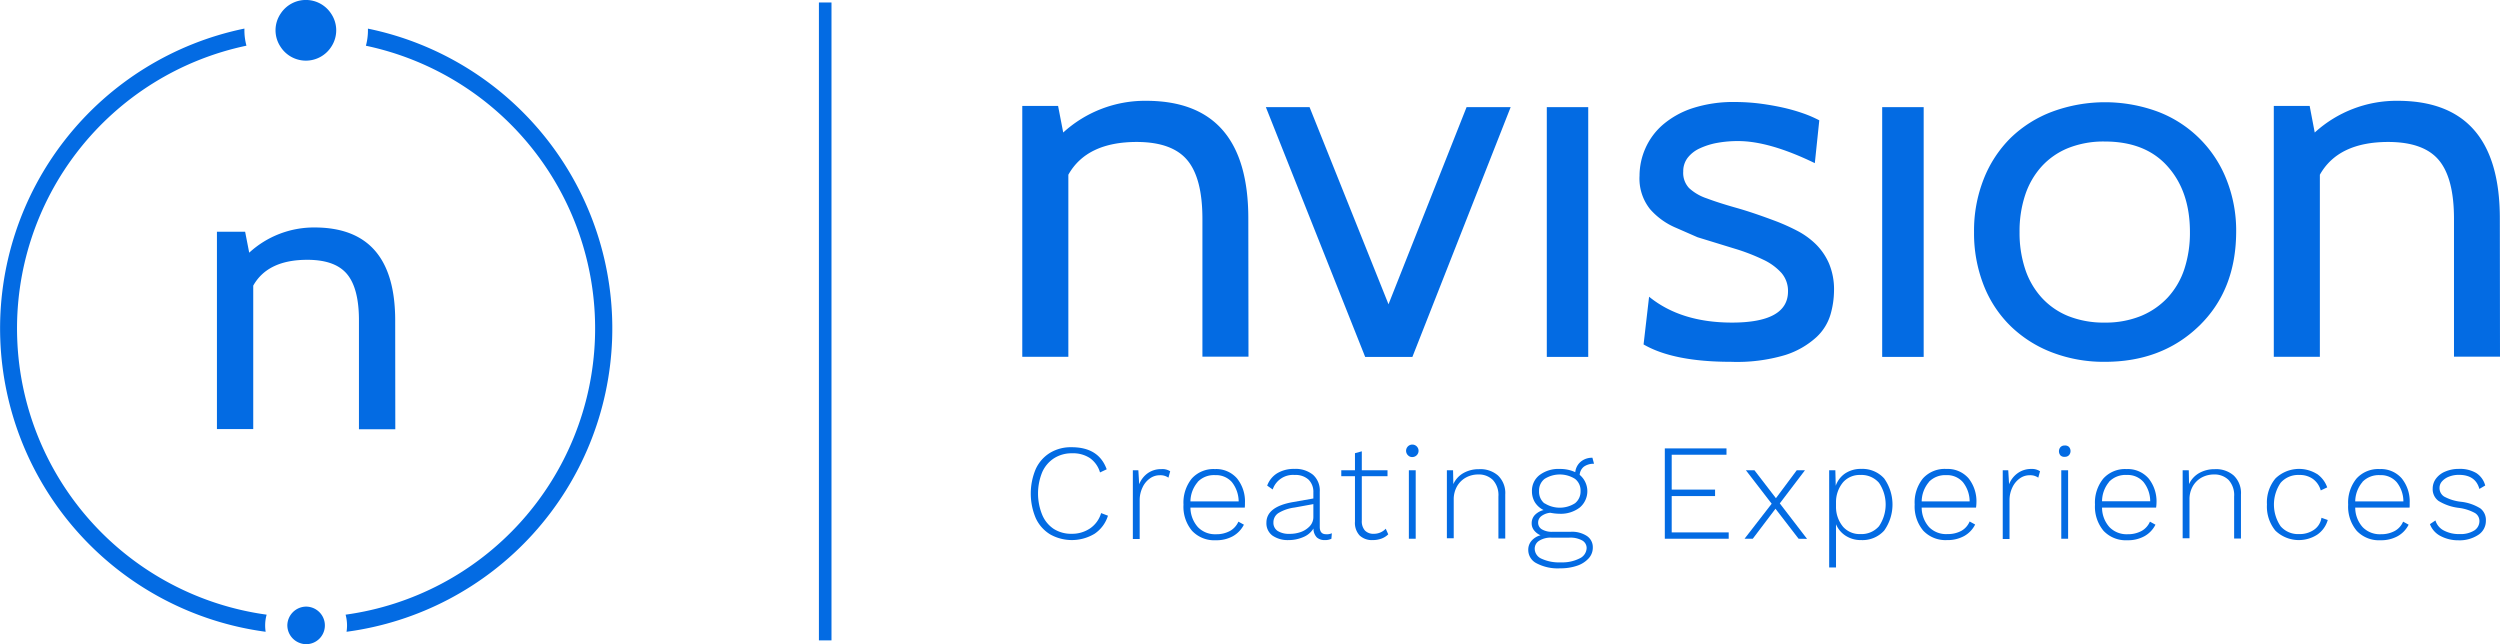 <svg xmlns="http://www.w3.org/2000/svg" viewBox="0 0 453.13 116.76"><defs><style>.cls-1{fill:#036be3;}</style></defs><title>RVB_nvision_full_bleu</title><g id="Calque_2" data-name="Calque 2"><g id="Calque_1-2" data-name="Calque 1"><rect class="cls-1" x="148.43" y="0.45" width="2.28" height="115.62"/><path class="cls-1" d="M71.65,77.8H65.06V58.06q0-5.79-2.16-8.38t-7.2-2.59q-7.17,0-9.8,4.68v26H39.32V42h5.11l.74,3.8A17.34,17.34,0,0,1,57,41.23q14.62,0,14.63,16.83Z"/><path class="cls-1" d="M57.37,110.53a3.4,3.4,0,0,0-1.89-.58,3.44,3.44,0,0,0-3.4,3.41,3.42,3.42,0,0,0,2.22,3.17,3.35,3.35,0,0,0,1.18.23,3.4,3.4,0,0,0,1.89-6.23Z"/><path class="cls-1" d="M48.15,114.51A55.48,55.48,0,0,1,44.3,5.18V5.5a10.57,10.57,0,0,0,.37,2.78,52.37,52.37,0,0,0,3.66,103.13,7.1,7.1,0,0,0-.27,1.94A7.36,7.36,0,0,0,48.15,114.51Z"/><path class="cls-1" d="M62.81,114.51a7.36,7.36,0,0,0,.09-1.16,7.49,7.49,0,0,0-.26-1.94A52.37,52.37,0,0,0,66.32,8.29a10.64,10.64,0,0,0,.37-2.79V5.19a55.47,55.47,0,0,1-3.88,109.32Z"/><path class="cls-1" d="M60,2.45a5.46,5.46,0,0,0-9.12,0,5.38,5.38,0,0,0-.05,6,5.46,5.46,0,0,0,9.23,0,5.4,5.4,0,0,0-.06-6Z"/><path class="cls-1" d="M226.29,64.65h-8.35v-25q0-7.34-2.74-10.62t-9.13-3.3q-9.09,0-12.43,5.94v33h-8.35V19.2h6.49l.93,4.82a22,22,0,0,1,15-5.75q18.56,0,18.55,21.34Z"/><path class="cls-1" d="M453.13,64.65h-8.34v-25q0-7.34-2.74-10.62t-9.14-3.3q-9.09,0-12.43,5.94v33h-8.35V19.2h6.5l.92,4.82a22,22,0,0,1,15-5.75q18.56,0,18.55,21.34Z"/><path class="cls-1" d="M273.81,19.42,256,64.69h-8.56l-18-45.27h7.92l14.31,35.73,14.15-35.73Z"/><path class="cls-1" d="M287.87,64.69h-7.51V19.42h7.51Z"/><path class="cls-1" d="M313.74,65.58q-10.42,0-15.84-3.15l1-8.65q5.75,4.68,15,4.69,10.18,0,10.18-5.66a5,5,0,0,0-1.17-3.32,10.29,10.29,0,0,0-3.31-2.42,35.79,35.79,0,0,0-5.18-2L307.68,43l-3.88-1.7a12.88,12.88,0,0,1-4.73-3.4,8.89,8.89,0,0,1-1.9-6.06,12.31,12.31,0,0,1,1.05-4.93,12.11,12.11,0,0,1,3.16-4.29,15.87,15.87,0,0,1,5.37-3,24.05,24.05,0,0,1,7.8-1.13,36.52,36.52,0,0,1,4.41.28c1.48.19,2.88.44,4.2.73a32.92,32.92,0,0,1,3.68,1.05,21.6,21.6,0,0,1,2.91,1.26l-.81,7.76q-8.24-4-13.9-4a21,21,0,0,0-3.76.32,12.88,12.88,0,0,0-3.19,1,5.82,5.82,0,0,0-2.19,1.7,4,4,0,0,0-.81,2.5,4,4,0,0,0,1.06,3,8.82,8.82,0,0,0,3.19,1.86q2.15.81,5.29,1.7c2.11.59,4.58,1.43,7.44,2.51a38.22,38.22,0,0,1,3.72,1.69,14.2,14.2,0,0,1,3.31,2.39,11.21,11.21,0,0,1,2.39,3.47,12.1,12.1,0,0,1,.93,5,16.08,16.08,0,0,1-.61,4.2,9.16,9.16,0,0,1-2.58,4.2,15.18,15.18,0,0,1-5.66,3.24A30.54,30.54,0,0,1,313.74,65.58Z"/><path class="cls-1" d="M348.67,64.69h-7.52V19.42h7.52Z"/><path class="cls-1" d="M398.55,59.11q-6.72,6.48-17.06,6.47a26.14,26.14,0,0,1-9.54-1.7,22.05,22.05,0,0,1-7.52-4.77,21.1,21.1,0,0,1-4.89-7.43,25.77,25.77,0,0,1-1.74-9.62,25.41,25.41,0,0,1,1.74-9.58A21.61,21.61,0,0,1,364.43,25,21.85,21.85,0,0,1,372,20.23a27.62,27.62,0,0,1,19.08,0,21.58,21.58,0,0,1,12.45,12.25,25,25,0,0,1,1.78,9.58Q405.26,52.65,398.55,59.11Zm-5.66-28.94q-4-4.52-11.4-4.52a17.33,17.33,0,0,0-6.59,1.17,13.23,13.23,0,0,0-4.85,3.35,14.47,14.47,0,0,0-3,5.22,20.79,20.79,0,0,0-1,6.67,20.83,20.83,0,0,0,1,6.67,14.35,14.35,0,0,0,3,5.21,13.25,13.25,0,0,0,4.85,3.36,17.33,17.33,0,0,0,6.59,1.17,17,17,0,0,0,6.59-1.21,13.88,13.88,0,0,0,4.85-3.36,14.15,14.15,0,0,0,3-5.17,21.11,21.11,0,0,0,1-6.67Q396.93,34.69,392.89,30.17Z"/><path class="cls-1" d="M198.4,96.74a8,8,0,0,1-8.05.12,6.72,6.72,0,0,1-2.61-2.93,11.43,11.43,0,0,1,0-8.94,6.72,6.72,0,0,1,2.61-2.93,7.27,7.27,0,0,1,3.89-1c3.28,0,5.39,1.34,6.35,4l-1.21.57a4.83,4.83,0,0,0-1.83-2.6,5.53,5.53,0,0,0-3.23-.87,5.91,5.91,0,0,0-3.24.88,5.74,5.74,0,0,0-2.17,2.53,10.22,10.22,0,0,0,0,7.76A5.67,5.67,0,0,0,191,95.87a5.87,5.87,0,0,0,3.24.88,5.79,5.79,0,0,0,3.37-1A5.08,5.08,0,0,0,199.58,93l1.24.47A6.12,6.12,0,0,1,198.4,96.74Z"/><path class="cls-1" d="M212.1,85.42l-.32,1.16a2.51,2.51,0,0,0-1.59-.44,3,3,0,0,0-1.77.58,4.07,4.07,0,0,0-1.34,1.64,5.29,5.29,0,0,0-.51,2.34v7h-1.24V85.24h1l.15,2.53a4.48,4.48,0,0,1,1.55-2,4.15,4.15,0,0,1,2.47-.74A2.58,2.58,0,0,1,212.1,85.42Z"/><path class="cls-1" d="M225.62,92h-9.85a5.38,5.38,0,0,0,1.36,3.55,4.29,4.29,0,0,0,3.28,1.28,5.1,5.1,0,0,0,2.52-.59,3.54,3.54,0,0,0,1.53-1.69l1,.55a5,5,0,0,1-2,2.09,6.16,6.16,0,0,1-3.1.73,5.51,5.51,0,0,1-4.3-1.71,6.77,6.77,0,0,1-1.55-4.74,6.94,6.94,0,0,1,1.5-4.73,5.3,5.3,0,0,1,4.2-1.72,5,5,0,0,1,4,1.69,6.65,6.65,0,0,1,1.44,4.47A7.37,7.37,0,0,1,225.62,92Zm-8.53-4.63a5.48,5.48,0,0,0-1.32,3.51h8.74a5.74,5.74,0,0,0-1.23-3.5,3.81,3.81,0,0,0-3-1.26A4.08,4.08,0,0,0,217.09,87.34Z"/><path class="cls-1" d="M241.4,96.65l-.08,1a2.57,2.57,0,0,1-1.21.24,2.08,2.08,0,0,1-1.42-.47,2.28,2.28,0,0,1-.62-1.63,3.84,3.84,0,0,1-1.83,1.55,6.57,6.57,0,0,1-2.66.55,4.88,4.88,0,0,1-2.94-.81,2.76,2.76,0,0,1-1.1-2.34q0-2.86,4.71-3.72l3.8-.67V89.26a3.1,3.1,0,0,0-.88-2.33,3.47,3.47,0,0,0-2.49-.84,3.87,3.87,0,0,0-4,2.63l-1-.7a4.38,4.38,0,0,1,1.81-2.24,5.84,5.84,0,0,1,3.11-.79,5,5,0,0,1,3.38,1.06,3.8,3.8,0,0,1,1.23,3.06v6.4q0,1.32,1.14,1.32A2.15,2.15,0,0,0,241.4,96.65Zm-5.66-.21a4.16,4.16,0,0,0,1.65-1.06,2.42,2.42,0,0,0,.66-1.7V91.37l-3.4.62a7.52,7.52,0,0,0-2.93,1,2,2,0,0,0-.91,1.71,1.75,1.75,0,0,0,.76,1.53,3.78,3.78,0,0,0,2.14.53A5.91,5.91,0,0,0,235.74,96.44Z"/><path class="cls-1" d="M251.62,96.85a3.39,3.39,0,0,1-1.22.77,4.5,4.5,0,0,1-1.59.27,3.25,3.25,0,0,1-2.37-.83,3.34,3.34,0,0,1-.85-2.51V86.31h-2.48V85.24h2.48v-3.1l1.24-.34v3.44h4.66v1.07h-4.66v8.06a2.52,2.52,0,0,0,.56,1.78,2.1,2.1,0,0,0,1.62.6,2.92,2.92,0,0,0,2.16-.92Z"/><path class="cls-1" d="M255.23,82.55a1.13,1.13,0,1,1,.75.29A1,1,0,0,1,255.23,82.55Zm1.37,15.1h-1.24V85.24h1.24Z"/><path class="cls-1" d="M271.52,86.19a4.39,4.39,0,0,1,1.31,3.42v8h-1.24V90a4.06,4.06,0,0,0-1-3,3.62,3.62,0,0,0-2.66-1,4.59,4.59,0,0,0-2.2.54,4.22,4.22,0,0,0-1.63,1.59,4.76,4.76,0,0,0-.61,2.43v7h-1.24V85.24h1.12l.05,2.51a4.34,4.34,0,0,1,1.82-2,5.57,5.57,0,0,1,2.82-.71A4.86,4.86,0,0,1,271.52,86.19Z"/><path class="cls-1" d="M287.63,97.15a2.42,2.42,0,0,1,1.07,2.06,2.87,2.87,0,0,1-.76,2,4.93,4.93,0,0,1-2.09,1.33,9.3,9.3,0,0,1-3.05.47,8.25,8.25,0,0,1-4.29-.91A2.7,2.7,0,0,1,277,99.68a2.48,2.48,0,0,1,.59-1.66,3.21,3.21,0,0,1,1.64-1,2.93,2.93,0,0,1-1.18-.9,2,2,0,0,1-.43-1.26,2.14,2.14,0,0,1,.58-1.52,3.3,3.3,0,0,1,1.58-.89,3.9,3.9,0,0,1-1.57-1.4,3.79,3.79,0,0,1-.54-2,3.58,3.58,0,0,1,1.37-2.94A5.67,5.67,0,0,1,282.72,85a6.48,6.48,0,0,1,2.8.58,2.84,2.84,0,0,1,1-1.9,3.17,3.17,0,0,1,2.11-.71l.29,1.09a3,3,0,0,0-1.83.52,2.08,2.08,0,0,0-.77,1.49,3.86,3.86,0,0,1,0,5.93,5.63,5.63,0,0,1-3.64,1.12,8.76,8.76,0,0,1-1.68-.18,3.15,3.15,0,0,0-1.63.61,1.45,1.45,0,0,0-.58,1.15,1.39,1.39,0,0,0,.67,1.24,3.6,3.6,0,0,0,2,.45h3.2A4.91,4.91,0,0,1,287.63,97.15Zm-1.32,4.06a2.14,2.14,0,0,0,1.27-1.85,1.57,1.57,0,0,0-.8-1.4,4.43,4.43,0,0,0-2.35-.51h-3.2A3.89,3.89,0,0,0,279,98a1.68,1.68,0,0,0-.83,1.47,2,2,0,0,0,1.24,1.8,7.6,7.6,0,0,0,3.52.66A6.9,6.9,0,0,0,286.31,101.21Zm-6.37-10a5.14,5.14,0,0,0,5.54,0,2.72,2.72,0,0,0,1-2.21,2.67,2.67,0,0,0-1-2.2,5.16,5.16,0,0,0-5.52,0,2.64,2.64,0,0,0-1,2.2A2.72,2.72,0,0,0,279.94,91.25Z"/><path class="cls-1" d="M313.33,96.5v1.15H301.75V81.27h11.18v1.15H303v6.32h7.86v1.17H303V96.5Z"/><path class="cls-1" d="M326,97.65l-4.19-5.44-4.12,5.44h-1.49l4.92-6.35-4.67-6.06H318l3.89,5.06,3.77-5.06h1.49l-4.56,6,4.94,6.43Z"/><path class="cls-1" d="M341.5,86.71a8.14,8.14,0,0,1,0,9.47,5.29,5.29,0,0,1-4.16,1.71,5,5,0,0,1-2.79-.77,4.55,4.55,0,0,1-1.77-2.1v7.83h-1.24V85.24h1.12l.07,2.81a4.48,4.48,0,0,1,1.72-2.25,5.08,5.08,0,0,1,2.89-.81A5.3,5.3,0,0,1,341.5,86.71Zm-.93,8.67a7,7,0,0,0,0-7.87,4.2,4.2,0,0,0-3.38-1.42,4,4,0,0,0-3.12,1.31,5.6,5.6,0,0,0-1.29,3.6v.89a5.6,5.6,0,0,0,1.29,3.6,4,4,0,0,0,3.12,1.31A4.2,4.2,0,0,0,340.57,95.38Z"/><path class="cls-1" d="M358.16,92h-9.85a5.32,5.32,0,0,0,1.35,3.55A4.32,4.32,0,0,0,353,96.8a5.09,5.09,0,0,0,2.51-.59A3.44,3.44,0,0,0,357,94.52l1,.55a4.88,4.88,0,0,1-2,2.09,6.18,6.18,0,0,1-3.1.73,5.53,5.53,0,0,1-4.31-1.71,6.82,6.82,0,0,1-1.55-4.74,6.94,6.94,0,0,1,1.5-4.73A5.31,5.31,0,0,1,352.8,85a5,5,0,0,1,4,1.69,6.7,6.7,0,0,1,1.43,4.47A7.38,7.38,0,0,1,358.16,92Zm-8.54-4.63a5.54,5.54,0,0,0-1.31,3.51H357a5.62,5.62,0,0,0-1.23-3.5,3.79,3.79,0,0,0-3-1.26A4.12,4.12,0,0,0,349.62,87.34Z"/><path class="cls-1" d="M369.76,85.42l-.32,1.16a2.51,2.51,0,0,0-1.59-.44,3,3,0,0,0-1.77.58,4.16,4.16,0,0,0-1.34,1.64,5.29,5.29,0,0,0-.51,2.34v7H363V85.24h1l.15,2.53a4.48,4.48,0,0,1,1.55-2A4.15,4.15,0,0,1,368.2,85,2.58,2.58,0,0,1,369.76,85.42Z"/><path class="cls-1" d="M373.47,82.55a1.16,1.16,0,0,1,0-1.51,1,1,0,0,1,.76-.29A1,1,0,0,1,375,81a1.13,1.13,0,0,1,0,1.51,1,1,0,0,1-.75.29A1,1,0,0,1,373.47,82.55Zm1.38,15.1h-1.24V85.24h1.24Z"/><path class="cls-1" d="M390.8,92H381a5.32,5.32,0,0,0,1.35,3.55,4.33,4.33,0,0,0,3.29,1.28,5.16,5.16,0,0,0,2.52-.59,3.47,3.47,0,0,0,1.52-1.69l1,.55a4.88,4.88,0,0,1-2,2.09,6.16,6.16,0,0,1-3.1.73,5.53,5.53,0,0,1-4.31-1.71,6.82,6.82,0,0,1-1.55-4.74,6.89,6.89,0,0,1,1.51-4.73,5.3,5.3,0,0,1,4.2-1.72,5,5,0,0,1,4,1.69,6.65,6.65,0,0,1,1.44,4.47A7.37,7.37,0,0,1,390.8,92Zm-8.54-4.63A5.54,5.54,0,0,0,381,90.85h8.73a5.62,5.62,0,0,0-1.23-3.5,3.79,3.79,0,0,0-3-1.26A4.12,4.12,0,0,0,382.26,87.34Z"/><path class="cls-1" d="M404.87,86.19a4.39,4.39,0,0,1,1.31,3.42v8h-1.24V90a4.06,4.06,0,0,0-1-3,3.62,3.62,0,0,0-2.66-1,4.62,4.62,0,0,0-2.2.54,4.22,4.22,0,0,0-1.63,1.59,4.76,4.76,0,0,0-.6,2.43v7h-1.24V85.24h1.11l.05,2.51a4.39,4.39,0,0,1,1.82-2,5.57,5.57,0,0,1,2.82-.71A4.85,4.85,0,0,1,404.87,86.19Z"/><path class="cls-1" d="M419.93,85.88a4.92,4.92,0,0,1,1.88,2.46l-1.17.55a3.85,3.85,0,0,0-1.42-2.08,4.09,4.09,0,0,0-2.48-.72,4.2,4.2,0,0,0-3.37,1.42,7,7,0,0,0,0,7.88,4.17,4.17,0,0,0,3.36,1.41,4.52,4.52,0,0,0,2.69-.78,3.2,3.2,0,0,0,1.35-2.17l1.14.4A4.82,4.82,0,0,1,420,96.91a6.14,6.14,0,0,1-7.58-.73,6.86,6.86,0,0,1-1.53-4.74,6.76,6.76,0,0,1,1.55-4.73,6.16,6.16,0,0,1,7.46-.83Z"/><path class="cls-1" d="M436.74,92h-9.85a5.32,5.32,0,0,0,1.35,3.55,4.33,4.33,0,0,0,3.29,1.28,5.16,5.16,0,0,0,2.52-.59,3.47,3.47,0,0,0,1.52-1.69l1,.55a4.88,4.88,0,0,1-2,2.09,6.18,6.18,0,0,1-3.1.73,5.53,5.53,0,0,1-4.31-1.71,6.82,6.82,0,0,1-1.55-4.74,6.89,6.89,0,0,1,1.51-4.73,5.3,5.3,0,0,1,4.2-1.72,5,5,0,0,1,4,1.69,6.65,6.65,0,0,1,1.44,4.47A7.37,7.37,0,0,1,436.74,92Zm-8.54-4.63a5.54,5.54,0,0,0-1.31,3.51h8.73a5.62,5.62,0,0,0-1.23-3.5,3.79,3.79,0,0,0-3-1.26A4.12,4.12,0,0,0,428.2,87.34Z"/><path class="cls-1" d="M442.34,97.15A4,4,0,0,1,440.43,95l1-.67A3,3,0,0,0,443,96.18a5.75,5.75,0,0,0,2.81.62,4.69,4.69,0,0,0,2.64-.64,2,2,0,0,0,.95-1.71,1.68,1.68,0,0,0-.82-1.47,8.23,8.23,0,0,0-2.87-.92A9.08,9.08,0,0,1,442,90.8a2.63,2.63,0,0,1-1.07-2.26,3,3,0,0,1,.59-1.78,3.92,3.92,0,0,1,1.69-1.29,6.13,6.13,0,0,1,2.48-.48,5.79,5.79,0,0,1,3.14.75A3.85,3.85,0,0,1,450.45,88l-1.06.62c-.46-1.7-1.7-2.55-3.7-2.55a4.73,4.73,0,0,0-1.8.32,3.18,3.18,0,0,0-1.26.85,1.75,1.75,0,0,0-.46,1.16A1.82,1.82,0,0,0,443,90a8.28,8.28,0,0,0,3,.94,8.35,8.35,0,0,1,3.57,1.21,2.64,2.64,0,0,1,1,2.24,3,3,0,0,1-1.35,2.54,6.15,6.15,0,0,1-3.63,1A6.82,6.82,0,0,1,442.34,97.15Z"/></g></g></svg>